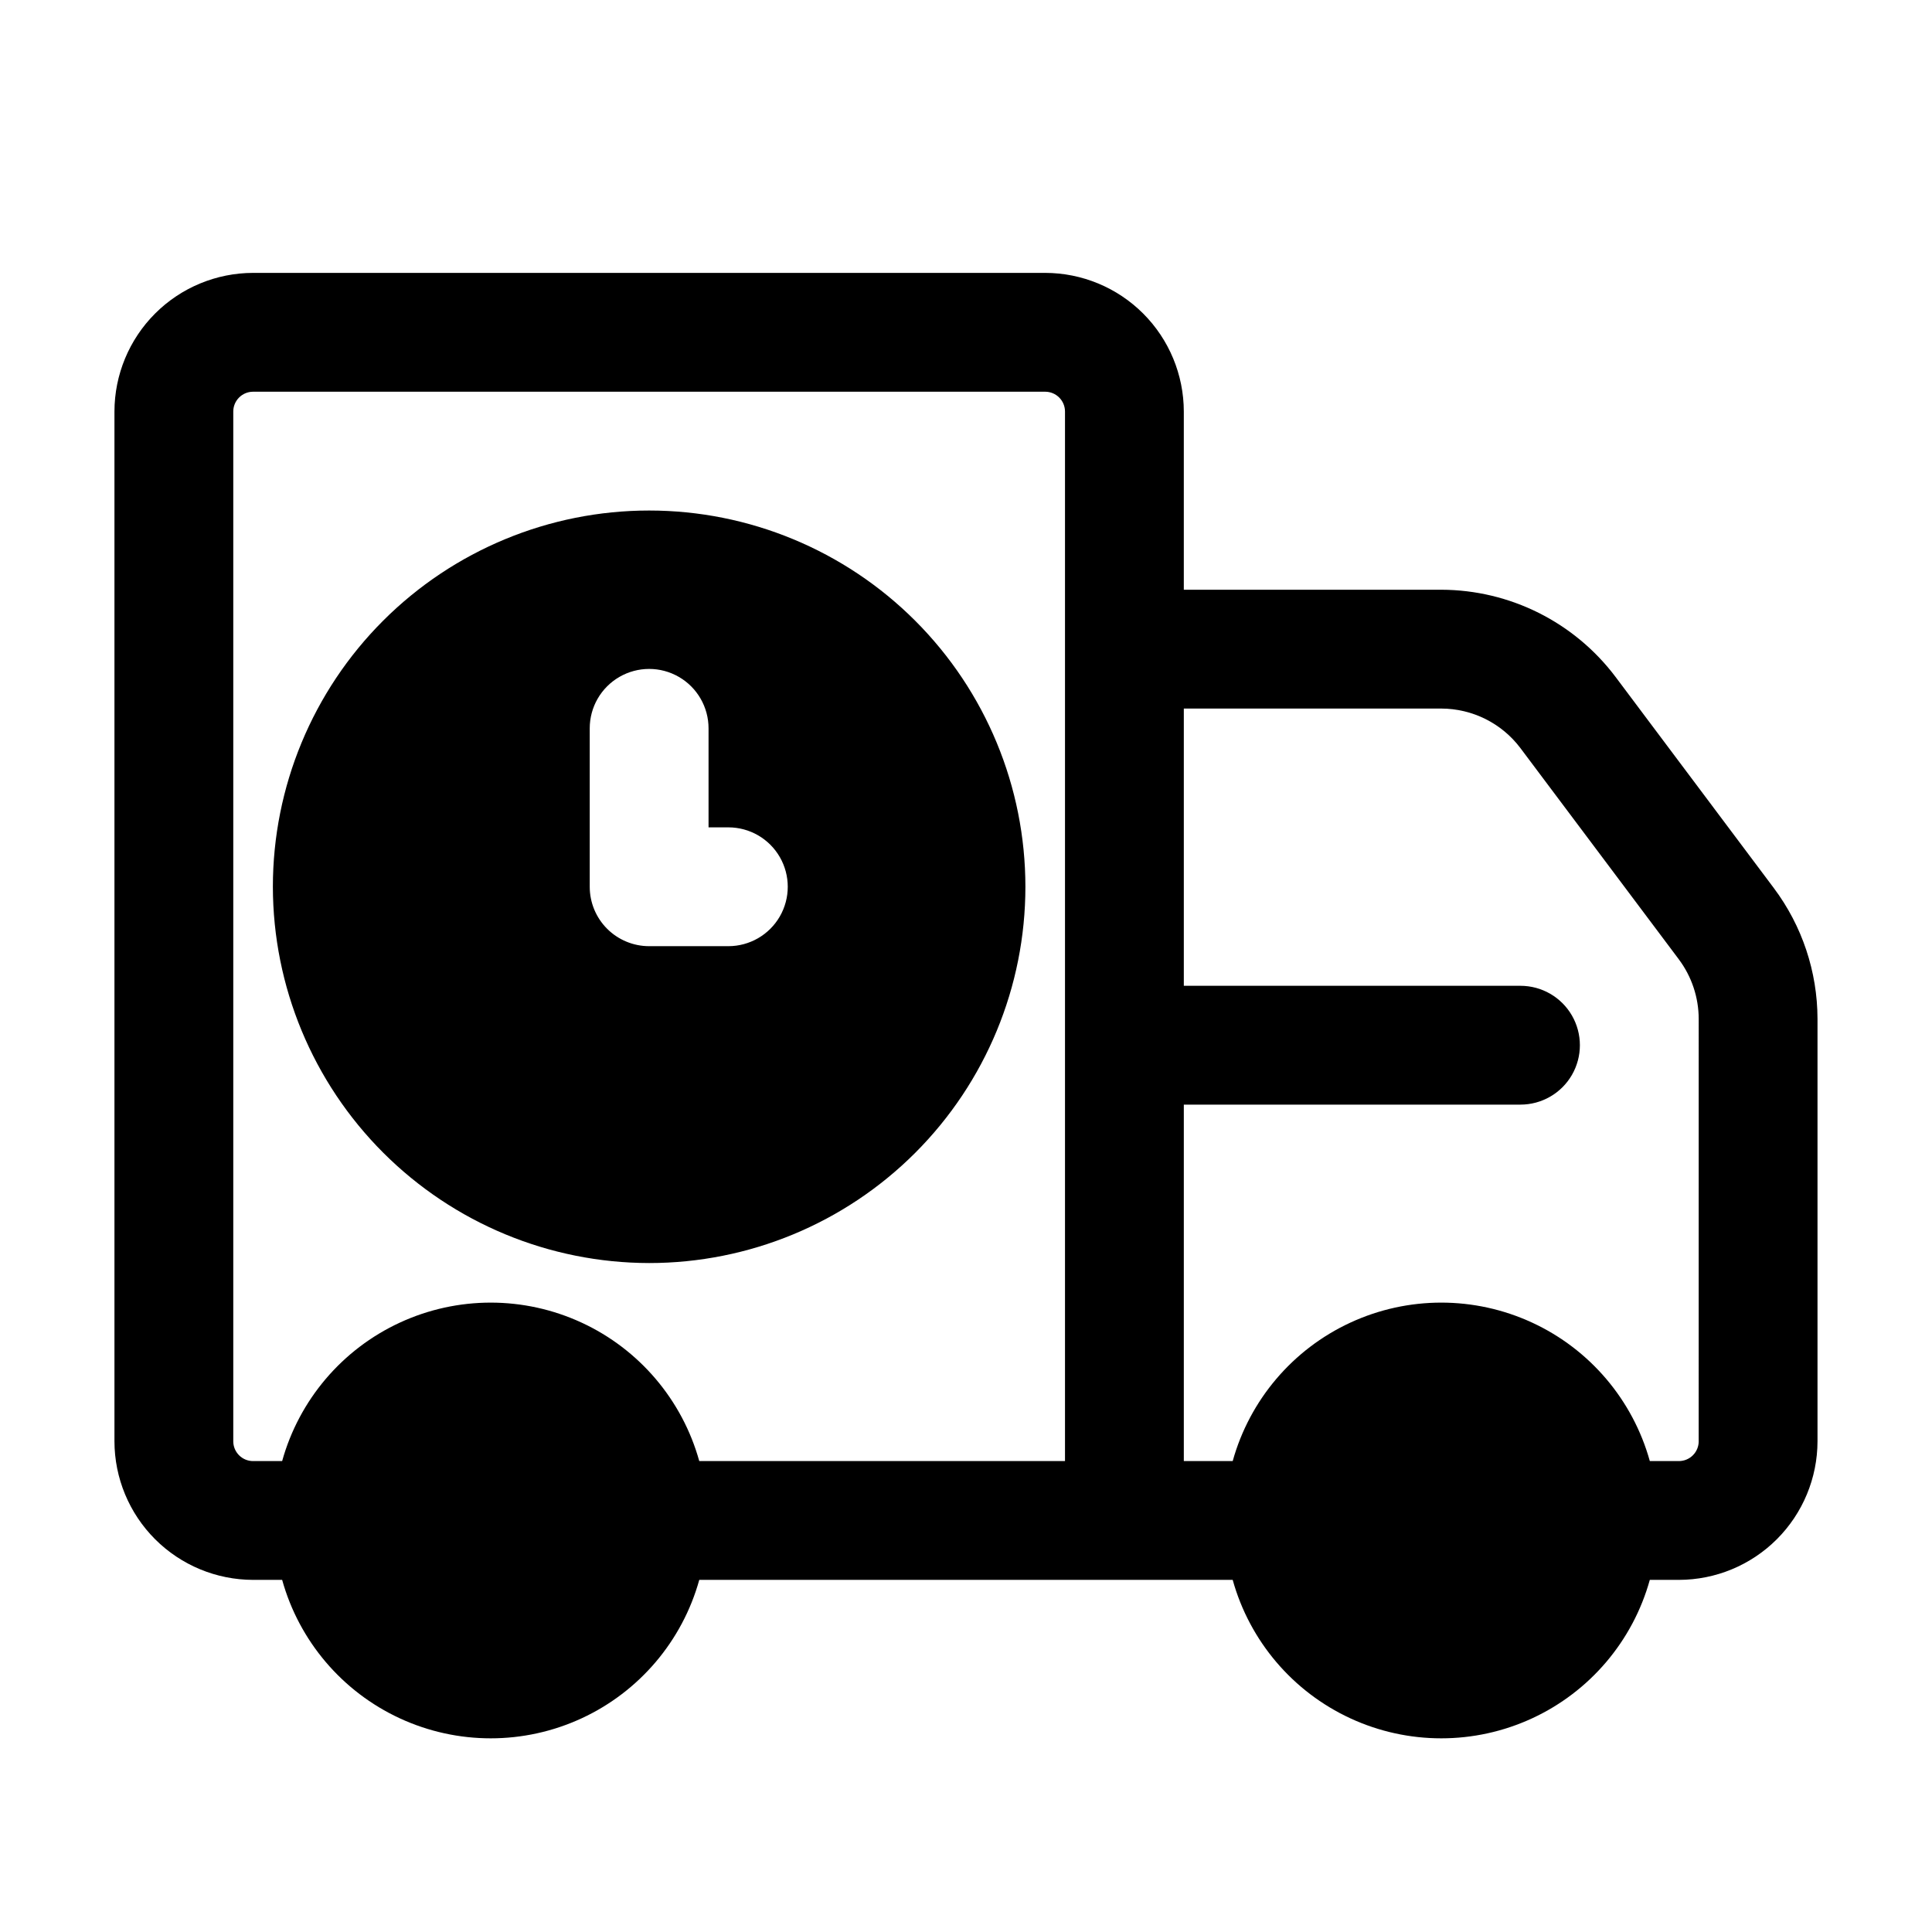 <?xml version="1.0" encoding="UTF-8"?>
<!-- Uploaded to: SVG Repo, www.svgrepo.com, Generator: SVG Repo Mixer Tools -->
<svg fill="#000000" width="800px" height="800px" version="1.1" viewBox="144 144 512 512" xmlns="http://www.w3.org/2000/svg">
 <g>
  <path d="m572.13 323.38c-10.926-14.508-28.02-23.055-46.184-23.094h-68.223v-47.23c-0.012-9.738-3.887-19.078-10.773-25.965-6.887-6.887-16.223-10.762-25.961-10.773h-209.92c-9.738 0.012-19.078 3.887-25.965 10.773-6.887 6.887-10.762 16.227-10.773 25.965v272.89c0.012 9.742 3.887 19.078 10.773 25.965 6.887 6.887 16.227 10.762 25.965 10.773h7.703c4.512 16.215 15.914 29.629 31.191 36.695 15.277 7.062 32.887 7.062 48.16 0 15.277-7.066 26.684-20.48 31.191-36.695h141.36c4.512 16.215 15.914 29.629 31.191 36.695 15.277 7.062 32.883 7.062 48.16 0 15.277-7.066 26.68-20.48 31.191-36.695h7.703c9.742-0.012 19.078-3.887 25.965-10.773 6.887-6.887 10.762-16.223 10.773-25.965v-111.95c-0.023-12.492-4.078-24.641-11.566-34.637zm-366.31 202.57v-272.89c0-2.898 2.352-5.25 5.25-5.25h209.92c1.391 0 2.727 0.555 3.711 1.539s1.535 2.32 1.535 3.711v278.14h-96.922c-4.508-16.215-15.914-29.633-31.191-36.695-15.273-7.066-32.883-7.066-48.16 0-15.277 7.062-26.68 20.48-31.191 36.695h-7.703c-2.898 0-5.25-2.352-5.25-5.25zm388.35 0h0.004c0 1.395-0.555 2.727-1.539 3.711s-2.316 1.539-3.711 1.539h-7.703c-4.512-16.215-15.914-29.633-31.191-36.695-15.277-7.066-32.883-7.066-48.16 0-15.277 7.062-26.68 20.48-31.191 36.695h-12.953v-94.465h89.215c5.625 0 10.824-3 13.637-7.871 2.812-4.871 2.812-10.875 0-15.746-2.812-4.871-8.012-7.871-13.637-7.871h-89.215v-73.473h68.223c8.258 0.016 16.031 3.898 20.992 10.496l41.984 55.984v0.004c3.394 4.547 5.234 10.066 5.25 15.742z"/>
  <path d="m316.03 478.72c26.445 0 51.805-10.504 70.508-29.203 18.699-18.703 29.203-44.062 29.203-70.508 0-26.445-10.504-51.809-29.203-70.508-18.703-18.699-44.062-29.207-70.508-29.207s-51.809 10.508-70.508 29.207c-18.699 18.699-29.207 44.062-29.207 70.508 0.035 26.434 10.551 51.777 29.242 70.469 18.695 18.691 44.035 29.207 70.473 29.242zm-15.746-141.7c0-5.625 3-10.824 7.875-13.637 4.871-2.812 10.871-2.812 15.742 0s7.871 8.012 7.871 13.637v26.238h5.25c5.625 0 10.82 3 13.633 7.871 2.812 4.871 2.812 10.875 0 15.746s-8.008 7.871-13.633 7.871h-20.992c-4.176 0-8.18-1.66-11.133-4.609-2.953-2.953-4.613-6.957-4.613-11.133z"/>
 </g>
</svg>